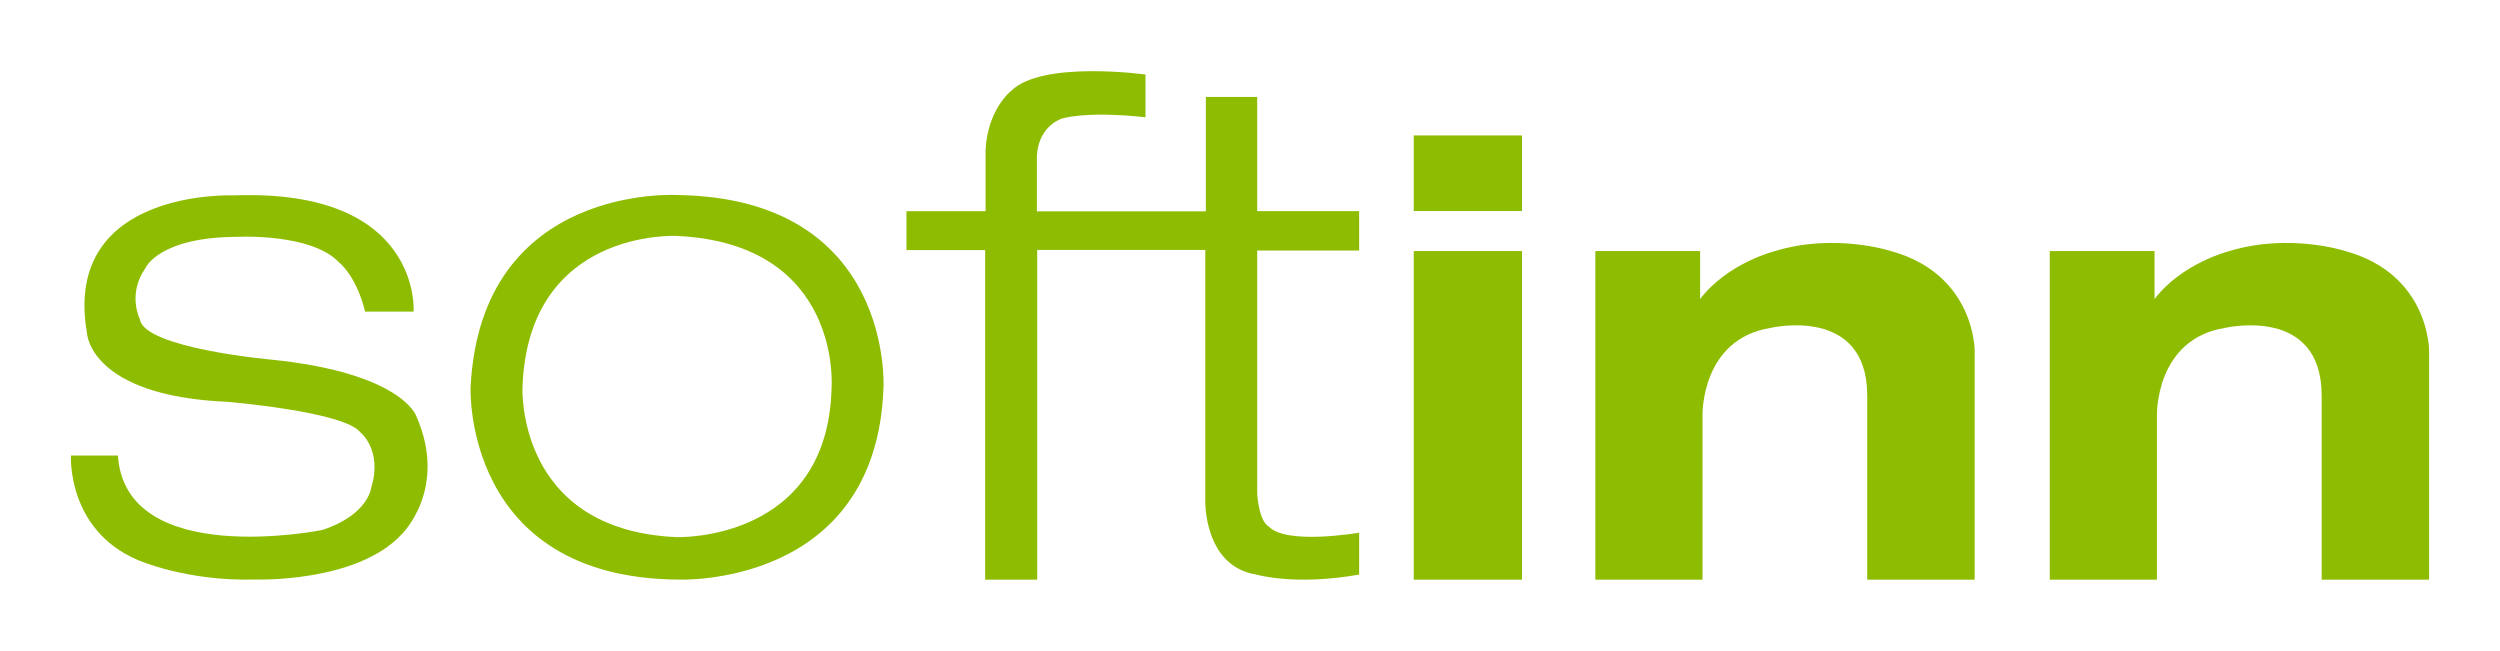 <?xml version="1.0" encoding="utf-8"?>
<!-- Generator: Adobe Illustrator 16.0.0, SVG Export Plug-In . SVG Version: 6.00 Build 0)  -->
<!DOCTYPE svg PUBLIC "-//W3C//DTD SVG 1.1//EN" "http://www.w3.org/Graphics/SVG/1.1/DTD/svg11.dtd">
<svg version="1.1" id="Layer_1" xmlns="http://www.w3.org/2000/svg" xmlns:xlink="http://www.w3.org/1999/xlink" x="0px" y="0px"
	 width="4333px" height="1128px" viewBox="0 0 4333 1128" enable-background="new 0 0 4333 1128" xml:space="preserve">
<g>
	<defs>
		<rect id="SVGID_1_" x="122.875" y="123.36" width="4087.25" height="881.279"/>
	</defs>
	<clipPath id="SVGID_2_">
		<use xlink:href="#SVGID_1_"  overflow="visible"/>
	</clipPath>
	<g clip-path="url(#SVGID_2_)">
		<path fill="#8EBC00" d="M632.803,540.016h84.076c0,0,14.665-213.131-310.892-201.399c0,0-299.16-13.199-255.166,239.034
			c0,0,4.4,108.525,243.434,118.789c0,0,202.374,16.865,230.236,52.795c0,0,38.861,30.794,19.064,95.319
			c0,0-4.4,47.661-85.056,74.058c0,0-340.92,68.74-354.153-129.05h-81.388c0,0-7.333,127.583,114.384,180.375
			c0,0,84.323,38.13,206.04,34.462c0,0,173.776,5.867,252.231-77.723c0,0,82.124-78.456,25.665-206.038
			c0,0-25.665-74.791-252.967-97.521c0,0-218.503-19.802-225.836-69.662c0,0-22.237-43.262,9.533-88.723
			c0,0,22.483-53.771,159.352-54.259c0,0,128.075-6.846,176.469,44.48C587.83,454.954,617.165,476.957,632.803,540.016z"/>
		<path fill="#8EBC00" d="M1175.884,338.049c0,0-342.667-22.237-360.265,333.255c0,0-13.685,330.552,360.265,333.243
			c0,0,343.647,14.896,355.379-333.38C1531.263,671.167,1548.86,344.432,1175.884,338.049z M1441.315,671.304
			c-5.867,268.25-267.843,259.669-267.843,259.669c-279.568-11.731-267.906-259.669-267.906-259.669
			C915.34,395,1173.472,408.91,1173.472,408.91C1459.961,422.595,1441.315,671.304,1441.315,671.304z"/>
		<path fill="#8EBC00" d="M1985.376,203.215v-74.057c0,0-179.644-24.931-233.169,28.596c0,0-40.329,31.528-43.994,101.919v106.32
			h-137.115v67.456h136.382v571.19h90.188V433.21h291.341v434.327c0,0-3.179,113.639,88.475,128.304c0,0,66.725,19.798,178.177,0
			V923.25c0,0-126.85,21.997-156.912-10.998c0,0-15.397-5.134-19.798-55.713V434.183h176.71v-68.189h-176.71V168.02h-88.967v198.213
			h-292.802v-90.914c0,0-3.426-50.348,42.035-69.411C1839.215,205.907,1878.323,191.723,1985.376,203.215z"/>
		<g>
			<rect x="2450.246" y="435.156" fill="#8EBC00" width="187.709" height="569.483"/>
			<rect x="2450.246" y="234.737" fill="#8EBC00" width="187.709" height="131.004"/>
		</g>
		<path fill="#8EBC00" d="M2765.05,1004.64"/>
		<path fill="#8EBC00" d="M2765.05,435.156v569.483h185.757V719.903c0,0-3.427-132.721,119.024-151.785
			c0,0,166.442-38.861,166.442,117.324v319.197h186.243V607.713c0,0,0.732-132.474-145.182-172.557c0,0-96.786-31.774-200.907,0
			c0,0-81.387,20.039-129.78,83.102v-83.102H2765.05z"/>
		<path fill="#8EBC00" d="M3552.66,435.156v569.483h185.753V719.903c0,0-3.426-132.721,119.026-151.785
			c0,0,166.443-38.861,166.443,117.324v319.197h186.242V607.713c0,0,0.732-132.474-145.182-172.557c0,0-96.787-31.774-200.904,0
			c0,0-81.391,20.039-129.783,83.102v-83.102H3552.66z"/>
	</g>
</g>
</svg>
